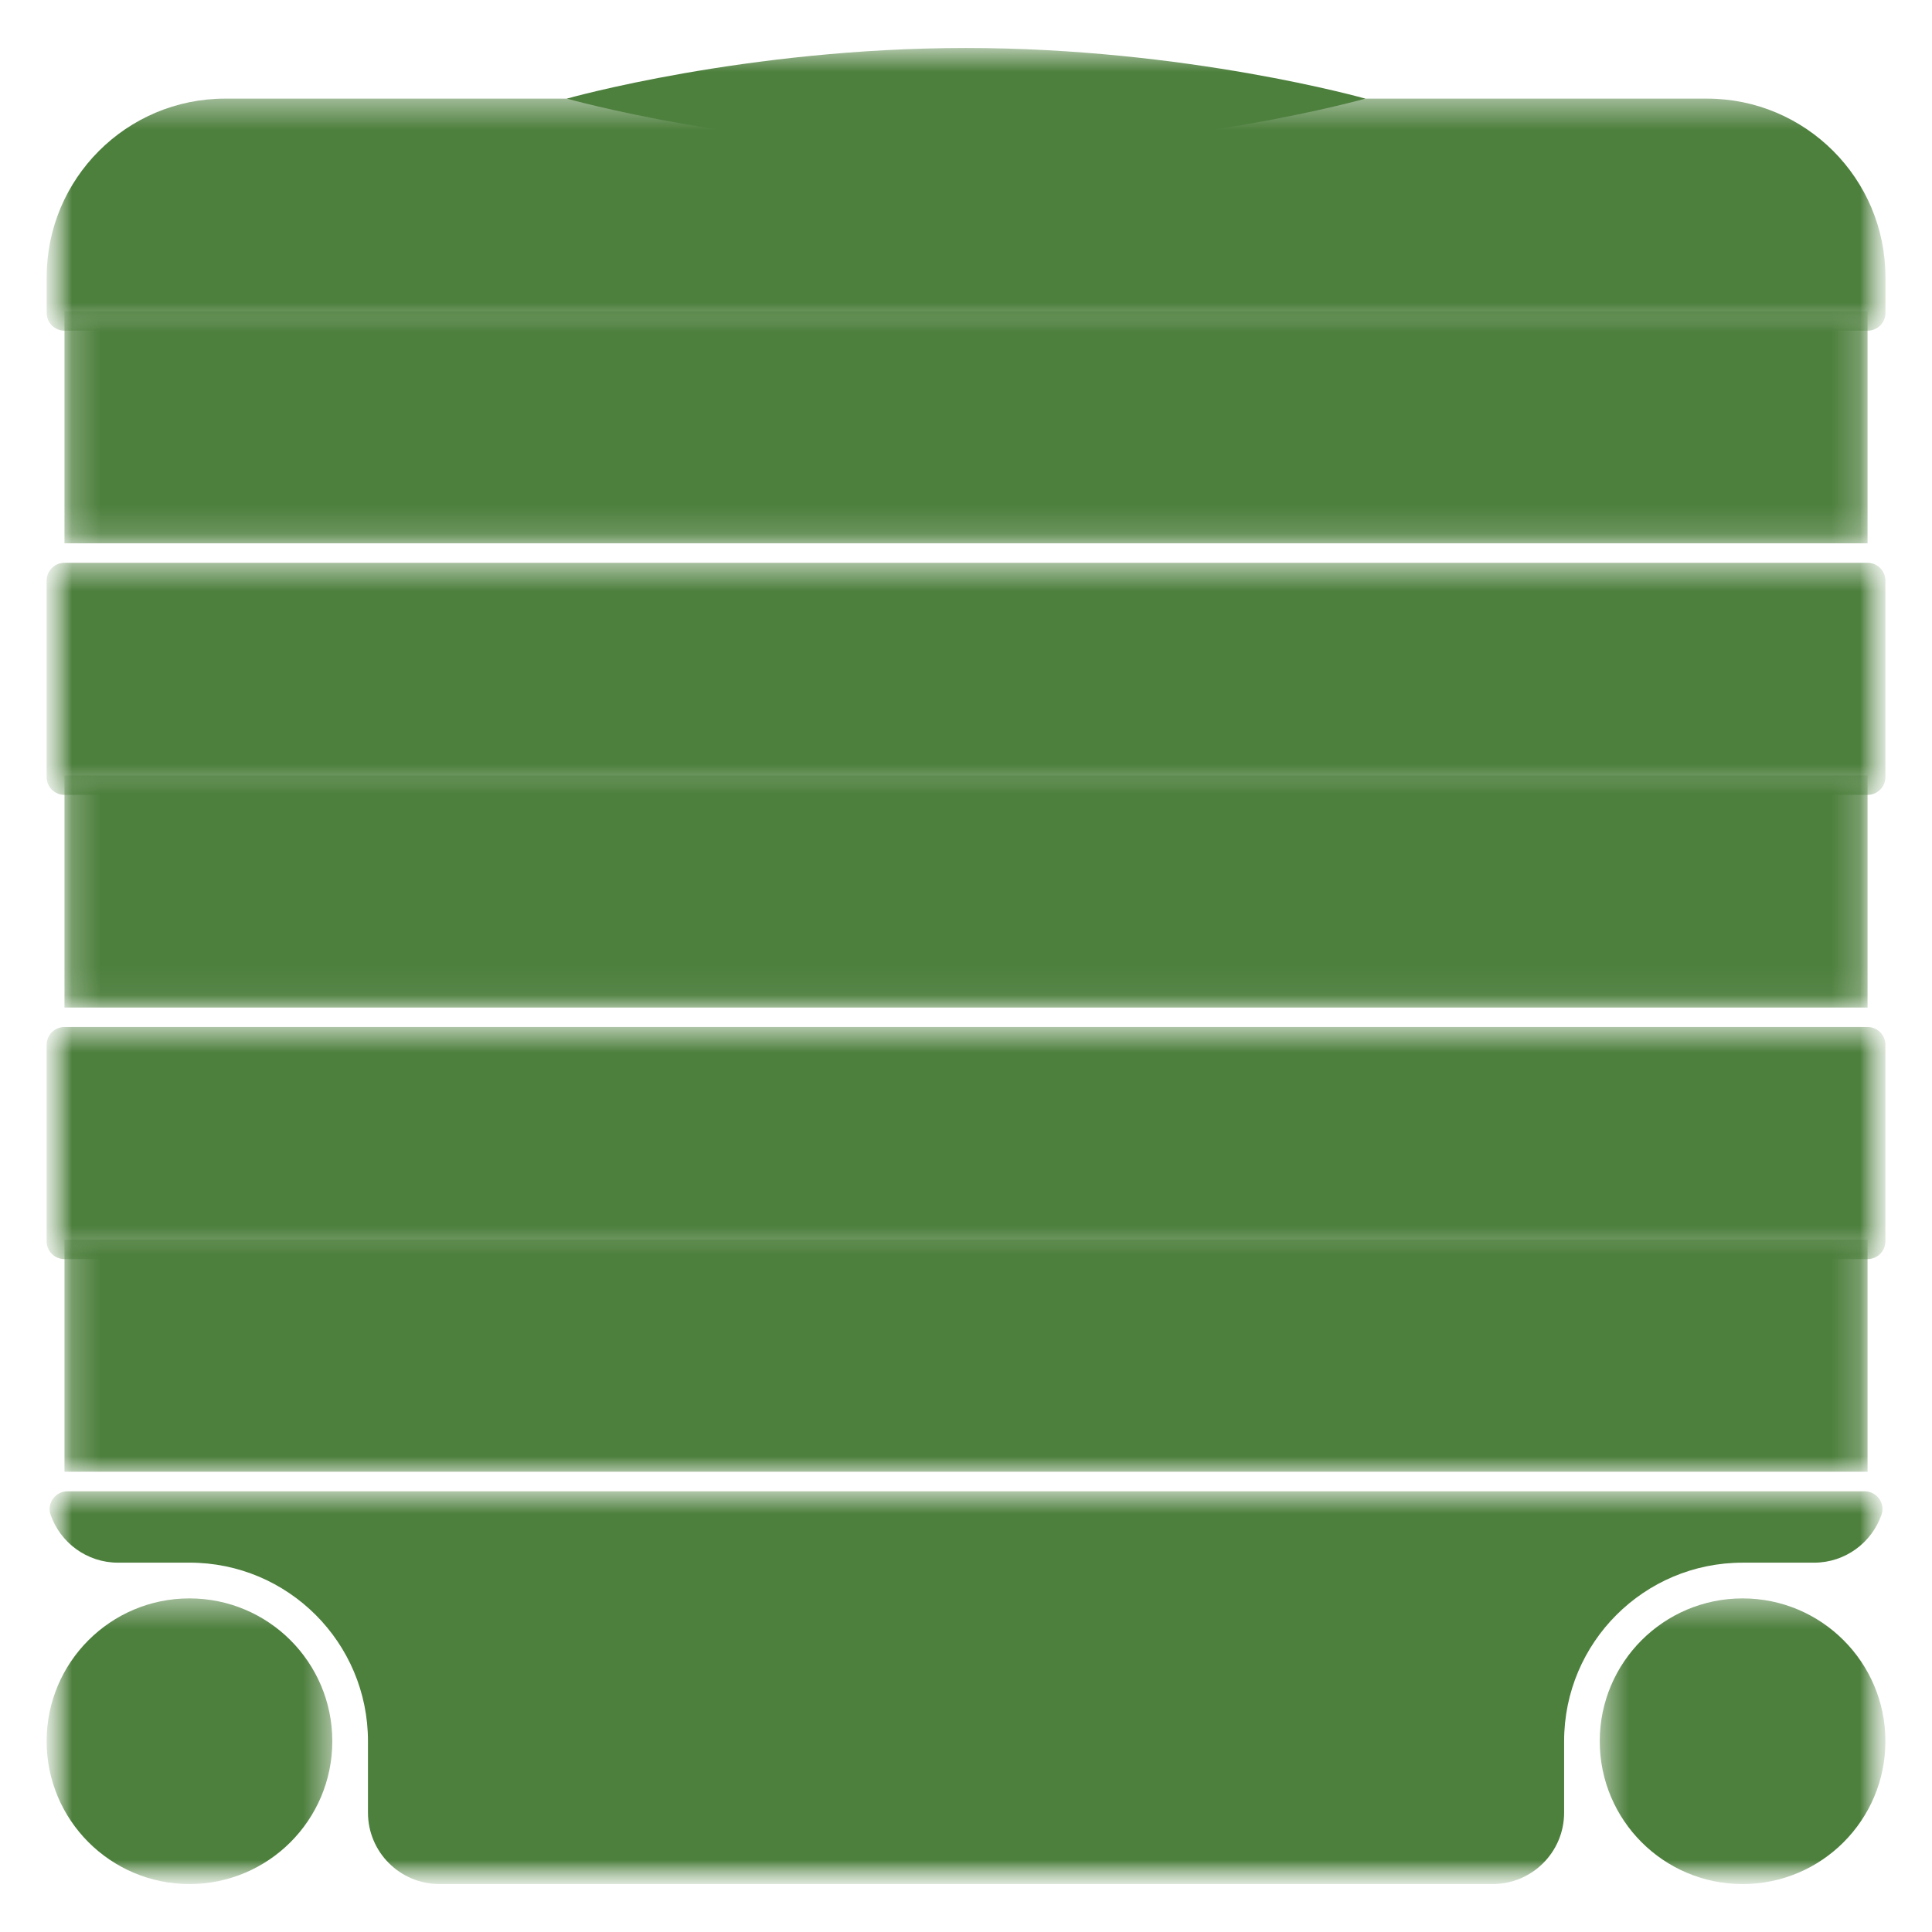 <svg width="67" height="67" viewBox="0 0 67 67" fill="none" xmlns="http://www.w3.org/2000/svg">
<g style="mix-blend-mode:multiply">
<mask id="mask0_3355_18750" style="mask-type:luminance" maskUnits="userSpaceOnUse" x="1" y="1" width="65" height="65">
<path d="M65.384 1.664H1.617V65.336H65.384V1.664Z" fill="white"/>
</mask>
<g mask="url(#mask0_3355_18750)">
<g style="mix-blend-mode:multiply">
<mask id="mask1_3355_18750" style="mask-type:luminance" maskUnits="userSpaceOnUse" x="1" y="55" width="11" height="11">
<path d="M11.523 55.429H1.617V65.336H11.523V55.429Z" fill="white"/>
</mask>
<g mask="url(#mask1_3355_18750)">
<path d="M11.524 60.383C11.524 57.647 9.306 55.431 6.57 55.431C3.835 55.431 1.617 57.648 1.617 60.383C1.617 63.118 3.835 65.337 6.57 65.337C9.306 65.337 11.524 63.119 11.524 60.383Z" fill="#4D7F3D"/>
</g>
</g>
<g style="mix-blend-mode:multiply">
<mask id="mask2_3355_18750" style="mask-type:luminance" maskUnits="userSpaceOnUse" x="55" y="55" width="11" height="11">
<path d="M65.384 55.429H55.478V65.336H65.384V55.429Z" fill="white"/>
</mask>
<g mask="url(#mask2_3355_18750)">
<path d="M65.384 60.384C65.384 57.648 63.166 55.431 60.432 55.431C57.697 55.431 55.478 57.649 55.478 60.384C55.478 63.119 57.696 65.338 60.432 65.338C63.167 65.338 65.384 63.12 65.384 60.384Z" fill="#4D7F3D"/>
</g>
</g>
<g style="mix-blend-mode:multiply">
<mask id="mask3_3355_18750" style="mask-type:luminance" maskUnits="userSpaceOnUse" x="1" y="3" width="65" height="9">
<path d="M65.384 3.42H1.617V11.468H65.384V3.42Z" fill="white"/>
</mask>
<g mask="url(#mask3_3355_18750)">
<path d="M65.385 9.611C65.385 6.191 62.613 3.42 59.194 3.42H7.81C4.39 3.42 1.619 6.192 1.619 9.611V10.849C1.619 11.191 1.896 11.468 2.238 11.468H64.767C65.109 11.468 65.386 11.191 65.386 10.849V9.611H65.385Z" fill="#4D7F3D"/>
</g>
</g>
<g style="mix-blend-mode:multiply">
<mask id="mask4_3355_18750" style="mask-type:luminance" maskUnits="userSpaceOnUse" x="1" y="35" width="65" height="9">
<path d="M65.384 35.616H1.617V43.665H65.384V35.616Z" fill="white"/>
</mask>
<g mask="url(#mask4_3355_18750)">
<path d="M2.236 43.665H64.765C65.107 43.665 65.384 43.388 65.384 43.046V36.235C65.384 35.893 65.107 35.616 64.765 35.616H2.236C1.894 35.616 1.617 35.893 1.617 36.235V43.046C1.617 43.388 1.894 43.665 2.236 43.665Z" fill="#4D7F3D"/>
</g>
</g>
<g style="mix-blend-mode:multiply">
<mask id="mask5_3355_18750" style="mask-type:luminance" maskUnits="userSpaceOnUse" x="1" y="51" width="65" height="15">
<path d="M65.283 51.714H1.721V65.336H65.283V51.714Z" fill="white"/>
</mask>
<g mask="url(#mask5_3355_18750)">
<path d="M4.094 54.191H6.571C9.991 54.191 12.761 56.963 12.761 60.383V62.86C12.761 64.228 13.87 65.337 15.238 65.337H51.765C53.133 65.337 54.242 64.228 54.242 62.86V60.383C54.242 56.963 57.014 54.192 60.432 54.192H62.909C63.992 54.192 64.913 53.496 65.249 52.528C65.388 52.129 65.082 51.716 64.661 51.716H2.343C1.921 51.716 1.617 52.131 1.754 52.528C2.09 53.497 3.011 54.192 4.094 54.192" fill="#4D7F3D"/>
</g>
</g>
<g style="mix-blend-mode:multiply">
<mask id="mask6_3355_18750" style="mask-type:luminance" maskUnits="userSpaceOnUse" x="1" y="19" width="65" height="9">
<path d="M65.384 19.517H1.617V27.566H65.384V19.517Z" fill="white"/>
</mask>
<g mask="url(#mask6_3355_18750)">
<path d="M1.617 20.137V26.947C1.617 27.289 1.894 27.566 2.236 27.566H64.765C65.107 27.566 65.384 27.289 65.384 26.947V20.137C65.384 19.795 65.107 19.517 64.765 19.517H2.236C1.894 19.517 1.617 19.795 1.617 20.137Z" fill="#4D7F3D"/>
</g>
</g>
<g style="mix-blend-mode:multiply">
<mask id="mask7_3355_18750" style="mask-type:luminance" maskUnits="userSpaceOnUse" x="2" y="10" width="63" height="9">
<path d="M64.765 10.793H2.236V18.842H64.765V10.793Z" fill="white"/>
</mask>
<g mask="url(#mask7_3355_18750)">
<path d="M64.765 10.793H2.236V18.842H64.765V10.793Z" fill="#4D7F3D"/>
</g>
</g>
<g style="mix-blend-mode:multiply">
<mask id="mask8_3355_18750" style="mask-type:luminance" maskUnits="userSpaceOnUse" x="2" y="26" width="63" height="9">
<path d="M64.765 26.892H2.236V34.941H64.765V26.892Z" fill="white"/>
</mask>
<g mask="url(#mask8_3355_18750)">
<path d="M64.765 26.892H2.236V34.941H64.765V26.892Z" fill="#4D7F3D"/>
</g>
</g>
<g style="mix-blend-mode:multiply">
<mask id="mask9_3355_18750" style="mask-type:luminance" maskUnits="userSpaceOnUse" x="2" y="42" width="63" height="10">
<path d="M64.765 42.99H2.236V51.039H64.765V42.99Z" fill="white"/>
</mask>
<g mask="url(#mask9_3355_18750)">
<path d="M64.765 42.99H2.236V51.039H64.765V42.99Z" fill="#4D7F3D"/>
</g>
</g>
<path d="M47.349 3.42C47.349 3.42 41.15 1.664 33.504 1.664C25.857 1.664 19.658 3.42 19.658 3.42C19.658 3.42 25.857 5.174 33.504 5.174C41.15 5.174 47.349 3.42 47.349 3.42Z" fill="#4D7F3D"/>
</g>
</g>
</svg>
